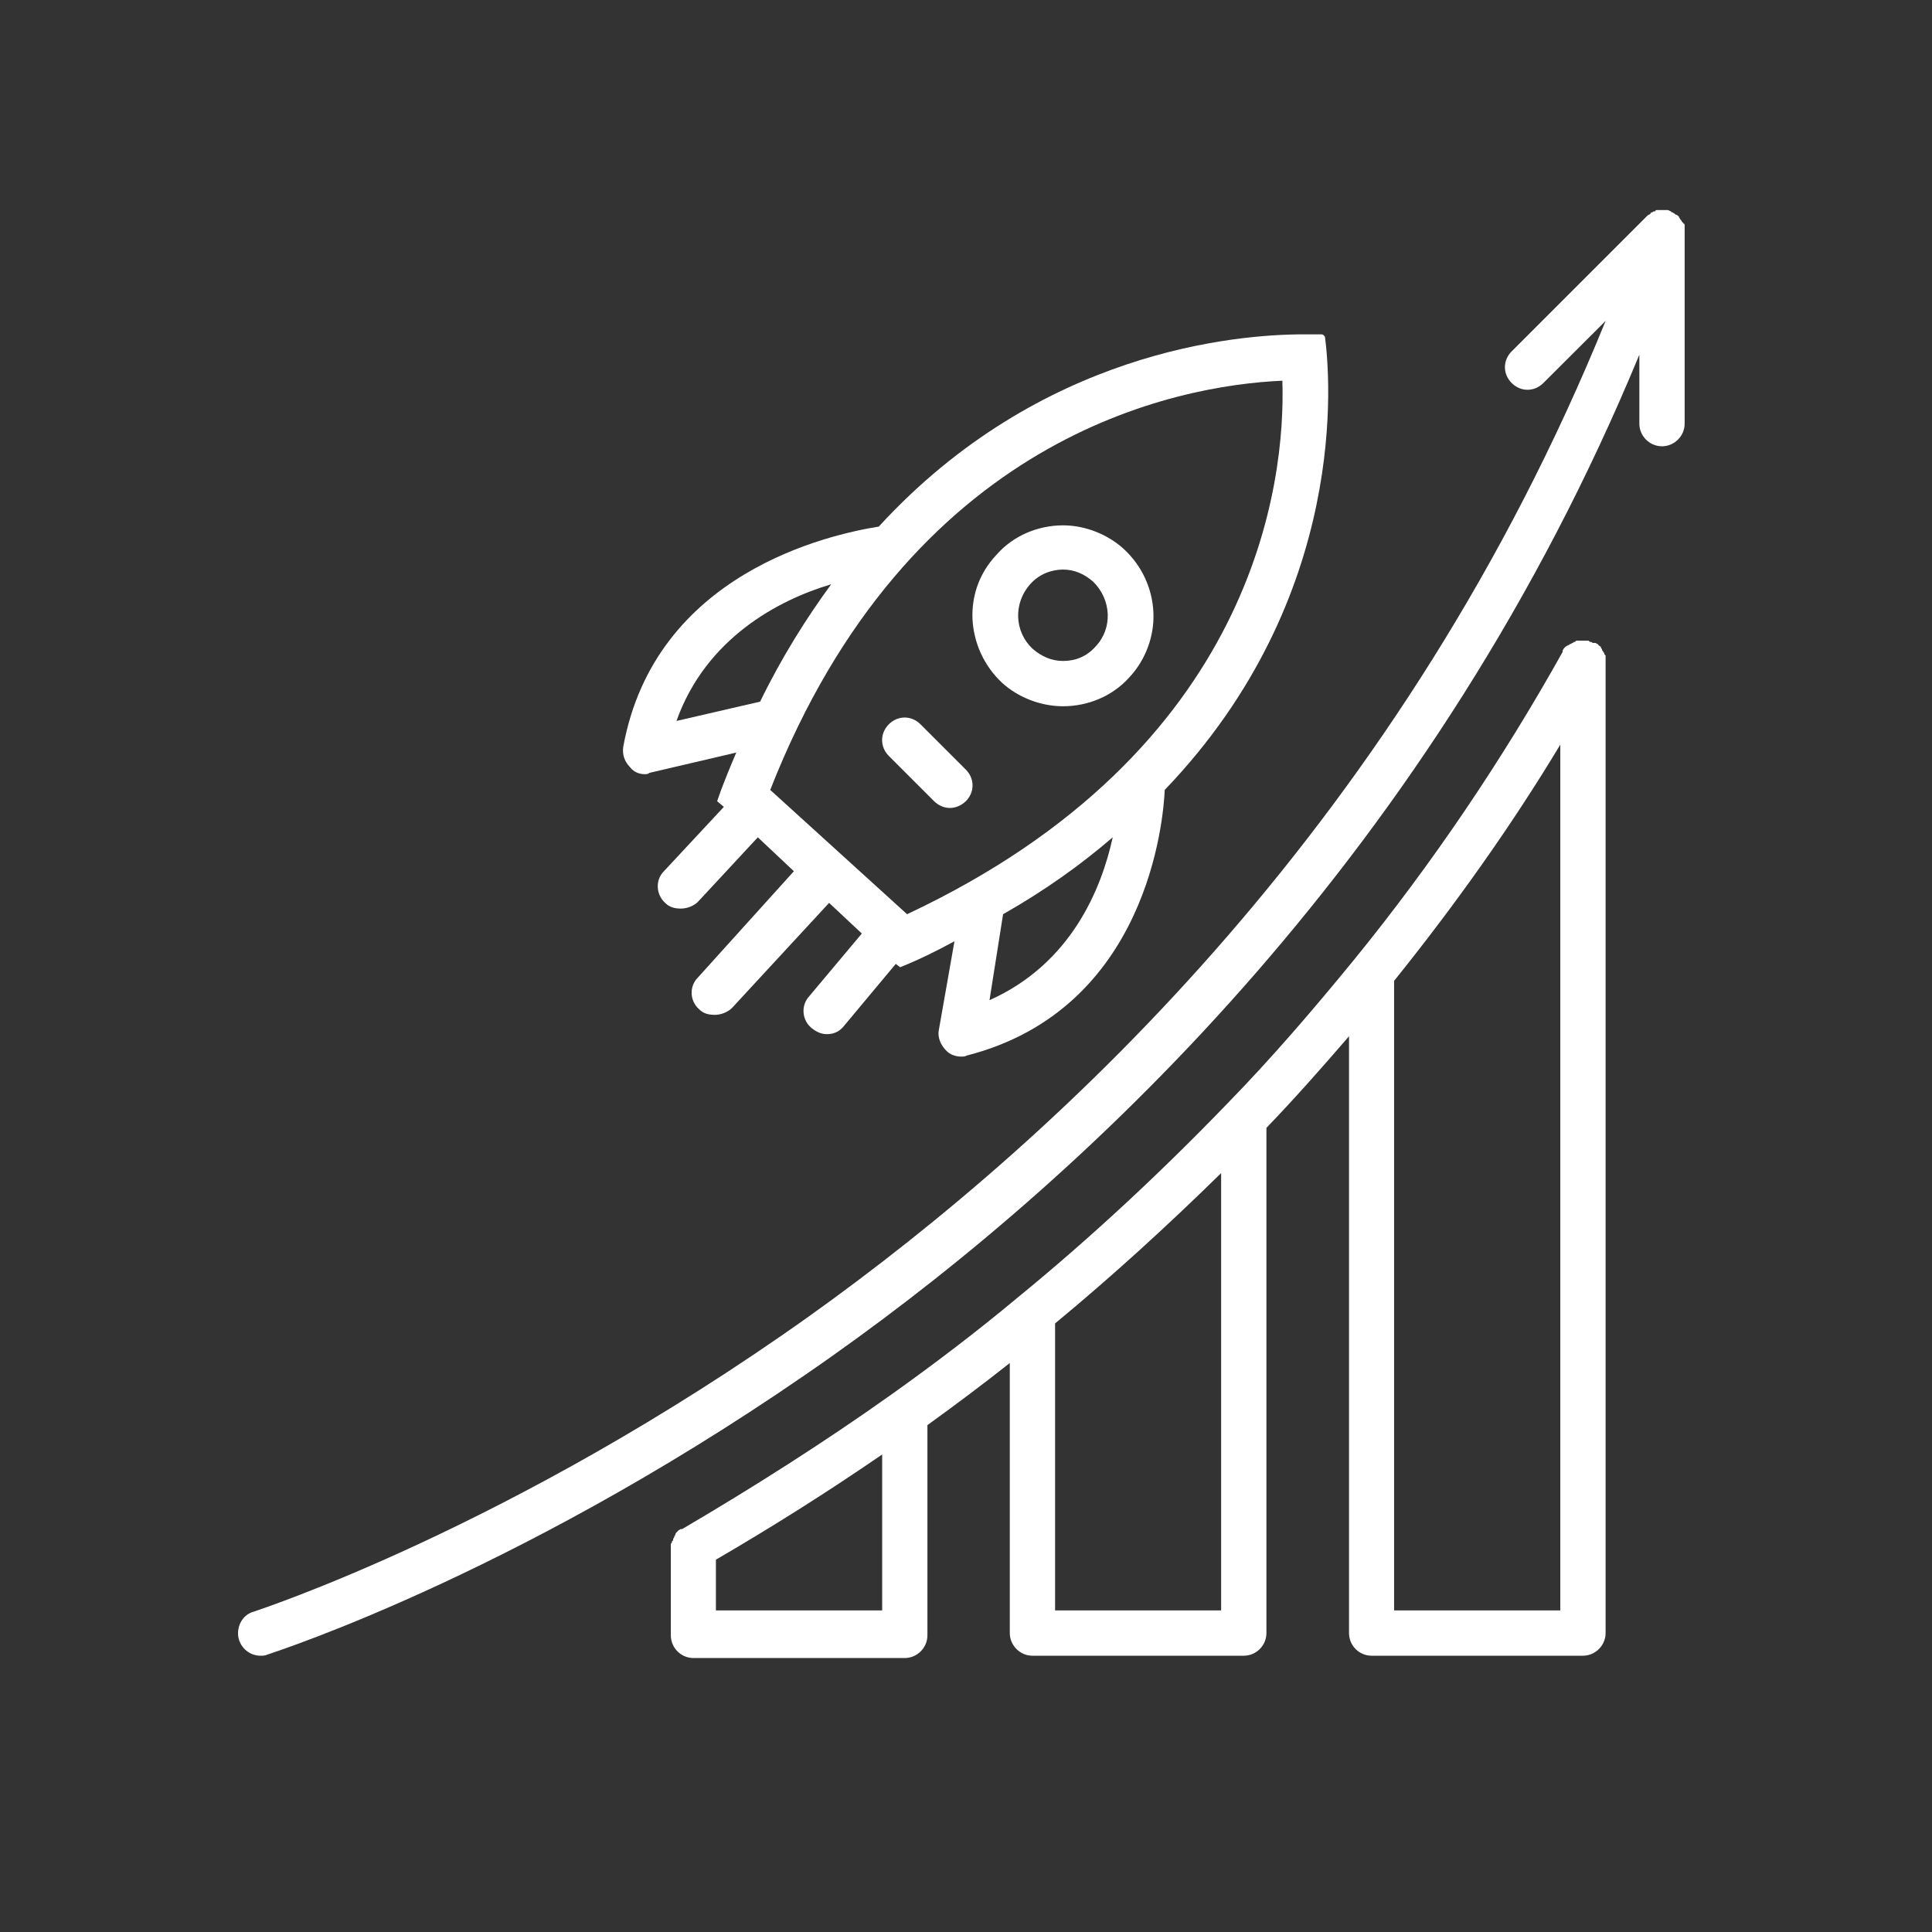 <?xml version="1.0" encoding="UTF-8"?>
<svg xmlns="http://www.w3.org/2000/svg" xmlns:xlink="http://www.w3.org/1999/xlink" width="48" zoomAndPan="magnify" viewBox="0 0 36 36" height="48" preserveAspectRatio="xMidYMid meet" version="1.0">
  <rect x="0" y="0" width="36" height="36" fill="#333333" stroke="none"/>
  <defs>
    <clipPath id="84f00c1145">
      <path d="M 4.391 3.902 L 31.391 3.902 L 31.391 30.902 L 4.391 30.902 Z M 4.391 3.902 " clip-rule="nonzero"></path>
    </clipPath>
    <clipPath id="47d3cb6827">
      <path d="M 12 11 L 30 11 L 30 30.902 L 12 30.902 Z M 12 11 " clip-rule="nonzero"></path>
    </clipPath>
  </defs>
  <path fill="#ffffff" d="M 17.637 19.582 C 17.699 19.648 17.805 19.688 17.91 19.688 C 17.953 19.688 17.977 19.688 18.016 19.668 C 21.387 18.805 21.68 15.266 21.703 14.719 C 25.176 11.098 24.777 6.969 24.691 6.293 C 24.691 6.293 24.691 6.273 24.672 6.254 C 24.652 6.23 24.629 6.23 24.629 6.23 C 24.547 6.23 24.441 6.23 24.293 6.23 C 23.051 6.23 19.387 6.527 16.375 9.812 C 15.449 9.961 12.203 10.676 11.613 13.918 C 11.594 14.066 11.637 14.191 11.742 14.297 C 11.805 14.383 11.91 14.426 12.016 14.426 C 12.035 14.426 12.078 14.426 12.098 14.402 L 13.719 14.023 C 13.594 14.32 13.469 14.613 13.363 14.93 L 13.488 15.035 L 12.371 16.234 C 12.203 16.402 12.227 16.676 12.395 16.824 C 12.477 16.91 12.582 16.93 12.688 16.93 C 12.793 16.93 12.922 16.887 13.004 16.805 L 14.121 15.602 L 14.793 16.234 L 13.004 18.215 C 12.836 18.383 12.855 18.656 13.027 18.805 C 13.109 18.891 13.215 18.91 13.32 18.91 C 13.426 18.91 13.551 18.867 13.637 18.785 L 15.449 16.824 L 16.059 17.395 L 15.07 18.574 C 14.922 18.742 14.941 19.016 15.133 19.164 C 15.215 19.227 15.301 19.27 15.406 19.27 C 15.531 19.27 15.637 19.227 15.723 19.121 L 16.691 17.961 L 16.773 18.023 C 17.133 17.879 17.469 17.711 17.785 17.539 L 17.492 19.203 C 17.469 19.332 17.531 19.48 17.637 19.582 Z M 18.438 18.637 L 18.691 17.035 C 19.469 16.594 20.145 16.109 20.734 15.602 C 20.523 16.57 19.953 17.961 18.438 18.637 Z M 12.605 13.434 C 13.152 11.898 14.5 11.18 15.488 10.887 C 15.027 11.516 14.562 12.254 14.164 13.074 Z M 16.902 17.035 L 14.352 14.719 C 16.941 8.125 21.914 7.18 23.895 7.094 C 23.957 8.969 23.41 13.98 16.902 17.035 Z M 16.902 17.035 " fill-opacity="1" fill-rule="nonzero"></path>
  <path fill="#ffffff" d="M 21.492 11.414 C 21.473 10.969 21.281 10.547 20.945 10.234 C 20.648 9.961 20.227 9.789 19.809 9.789 C 19.344 9.789 18.879 9.98 18.566 10.34 C 18.25 10.676 18.102 11.098 18.121 11.539 C 18.145 11.98 18.332 12.402 18.668 12.719 C 18.965 12.992 19.387 13.16 19.809 13.16 C 20.27 13.16 20.734 12.973 21.051 12.613 C 21.344 12.297 21.512 11.855 21.492 11.414 Z M 20.418 12.043 C 20.25 12.234 20.039 12.316 19.809 12.316 C 19.598 12.316 19.406 12.234 19.238 12.086 C 18.902 11.77 18.879 11.242 19.195 10.887 C 19.363 10.695 19.598 10.613 19.809 10.613 C 20.02 10.613 20.207 10.695 20.375 10.844 C 20.711 11.18 20.734 11.707 20.418 12.043 Z M 20.418 12.043 " fill-opacity="1" fill-rule="nonzero"></path>
  <path fill="#ffffff" d="M 17.152 13.496 C 16.984 13.328 16.73 13.328 16.562 13.496 C 16.395 13.664 16.395 13.918 16.562 14.086 L 17.406 14.93 C 17.492 15.012 17.594 15.055 17.699 15.055 C 17.805 15.055 17.91 15.012 17.996 14.93 C 18.164 14.762 18.164 14.508 17.996 14.34 Z M 17.152 13.496 " fill-opacity="1" fill-rule="nonzero"></path>
  <g clip-path="url(#84f00c1145)">
    <path fill="#ffffff" d="M 31.391 4.23 C 31.391 4.23 31.391 4.211 31.391 4.211 C 31.391 4.188 31.391 4.168 31.371 4.168 C 31.371 4.168 31.371 4.145 31.348 4.145 C 31.348 4.125 31.328 4.125 31.328 4.105 C 31.328 4.105 31.305 4.082 31.305 4.082 C 31.305 4.062 31.285 4.062 31.285 4.039 C 31.285 4.039 31.266 4.02 31.266 4.02 C 31.242 4 31.242 4 31.223 4 C 31.223 4 31.199 3.977 31.199 3.977 C 31.18 3.977 31.18 3.957 31.16 3.957 C 31.16 3.957 31.137 3.957 31.137 3.938 C 31.117 3.938 31.094 3.914 31.074 3.914 C 31.074 3.914 31.055 3.914 31.055 3.914 C 31.031 3.914 31.012 3.914 30.992 3.914 C 30.992 3.914 30.969 3.914 30.969 3.914 C 30.949 3.914 30.926 3.914 30.906 3.914 C 30.906 3.914 30.887 3.914 30.887 3.914 C 30.863 3.914 30.844 3.914 30.844 3.938 C 30.844 3.938 30.82 3.938 30.82 3.938 C 30.801 3.938 30.801 3.957 30.781 3.957 C 30.781 3.957 30.758 3.957 30.758 3.977 C 30.738 4 30.715 4 30.695 4.02 L 28.168 6.547 C 28 6.715 28 6.969 28.168 7.137 C 28.336 7.305 28.59 7.305 28.758 7.137 L 29.918 5.98 C 26.168 15.203 19.848 21.121 15.07 24.531 C 9.531 28.473 4.789 30.008 4.727 30.031 C 4.496 30.094 4.391 30.348 4.453 30.555 C 4.516 30.746 4.684 30.852 4.855 30.852 C 4.895 30.852 4.938 30.852 4.98 30.832 C 5.168 30.766 9.887 29.25 15.531 25.25 C 20.375 21.816 26.734 15.836 30.547 6.609 L 30.547 7.895 C 30.547 8.125 30.738 8.316 30.969 8.316 C 31.199 8.316 31.391 8.125 31.391 7.895 L 31.391 4.316 C 31.391 4.293 31.391 4.25 31.391 4.23 Z M 31.391 4.23 " fill-opacity="1" fill-rule="nonzero"></path>
  </g>
  <g clip-path="url(#47d3cb6827)">
    <path fill="#ffffff" d="M 29.918 12.277 C 29.918 12.254 29.918 12.254 29.918 12.234 C 29.918 12.211 29.918 12.211 29.895 12.191 C 29.895 12.172 29.895 12.172 29.875 12.148 C 29.875 12.129 29.852 12.129 29.852 12.105 C 29.852 12.086 29.832 12.086 29.832 12.066 C 29.832 12.043 29.812 12.043 29.812 12.043 C 29.812 12.043 29.789 12.023 29.789 12.023 C 29.789 12.023 29.77 12 29.77 12 C 29.746 12 29.746 11.98 29.727 11.98 C 29.727 11.98 29.727 11.98 29.707 11.98 C 29.707 11.98 29.684 11.98 29.684 11.98 C 29.664 11.98 29.664 11.961 29.641 11.961 C 29.621 11.961 29.621 11.961 29.602 11.938 C 29.578 11.938 29.578 11.938 29.559 11.938 C 29.539 11.938 29.539 11.938 29.516 11.938 C 29.516 11.938 29.496 11.938 29.496 11.938 C 29.496 11.938 29.496 11.938 29.473 11.938 C 29.453 11.938 29.453 11.938 29.434 11.938 C 29.41 11.938 29.41 11.938 29.391 11.938 C 29.367 11.938 29.367 11.938 29.348 11.961 C 29.328 11.961 29.328 11.961 29.305 11.98 C 29.285 11.98 29.285 12 29.262 12 C 29.242 12 29.242 12.023 29.223 12.023 C 29.199 12.023 29.199 12.043 29.18 12.043 C 29.18 12.043 29.156 12.066 29.156 12.066 C 29.156 12.066 29.137 12.086 29.137 12.086 C 29.137 12.105 29.117 12.105 29.117 12.129 C 29.117 12.129 29.117 12.129 29.117 12.148 C 28 14.148 26.695 16.086 25.219 17.898 C 24.461 18.824 23.684 19.73 22.859 20.574 C 21.641 21.836 20.332 23.059 18.965 24.176 C 18.207 24.809 17.406 25.418 16.605 25.988 C 15.363 26.871 14.035 27.715 12.711 28.492 C 12.711 28.492 12.711 28.492 12.688 28.492 C 12.668 28.492 12.668 28.512 12.645 28.512 C 12.645 28.512 12.625 28.535 12.625 28.535 C 12.625 28.535 12.605 28.555 12.605 28.555 C 12.605 28.555 12.582 28.578 12.582 28.598 C 12.582 28.617 12.562 28.617 12.562 28.641 C 12.562 28.66 12.543 28.66 12.543 28.684 C 12.543 28.703 12.543 28.703 12.52 28.723 C 12.52 28.746 12.52 28.746 12.5 28.766 C 12.5 28.789 12.5 28.789 12.5 28.809 C 12.5 28.828 12.5 28.828 12.5 28.852 C 12.5 28.852 12.5 28.852 12.5 28.871 L 12.5 30.473 C 12.5 30.703 12.688 30.895 12.922 30.895 L 16.859 30.895 C 17.09 30.895 17.281 30.703 17.281 30.473 L 17.281 26.555 C 17.805 26.176 18.312 25.797 18.816 25.398 L 18.816 30.43 C 18.816 30.66 19.008 30.852 19.238 30.852 L 23.176 30.852 C 23.41 30.852 23.598 30.66 23.598 30.43 L 23.598 21.016 C 24.125 20.469 24.629 19.898 25.137 19.309 L 25.137 30.43 C 25.137 30.66 25.324 30.852 25.559 30.852 L 29.496 30.852 C 29.727 30.852 29.918 30.66 29.918 30.43 L 29.918 12.34 C 29.918 12.34 29.918 12.316 29.918 12.316 C 29.918 12.316 29.918 12.297 29.918 12.277 Z M 16.438 30.008 L 13.34 30.008 L 13.34 29.062 C 14.395 28.449 15.426 27.797 16.438 27.102 Z M 22.754 30.008 L 19.66 30.008 L 19.66 24.66 C 20.734 23.773 21.766 22.828 22.754 21.859 Z M 29.074 30.008 L 25.977 30.008 L 25.977 18.277 C 27.094 16.887 28.148 15.414 29.074 13.875 Z M 29.074 30.008 " fill-opacity="1" fill-rule="nonzero"></path>
  </g>
</svg>
